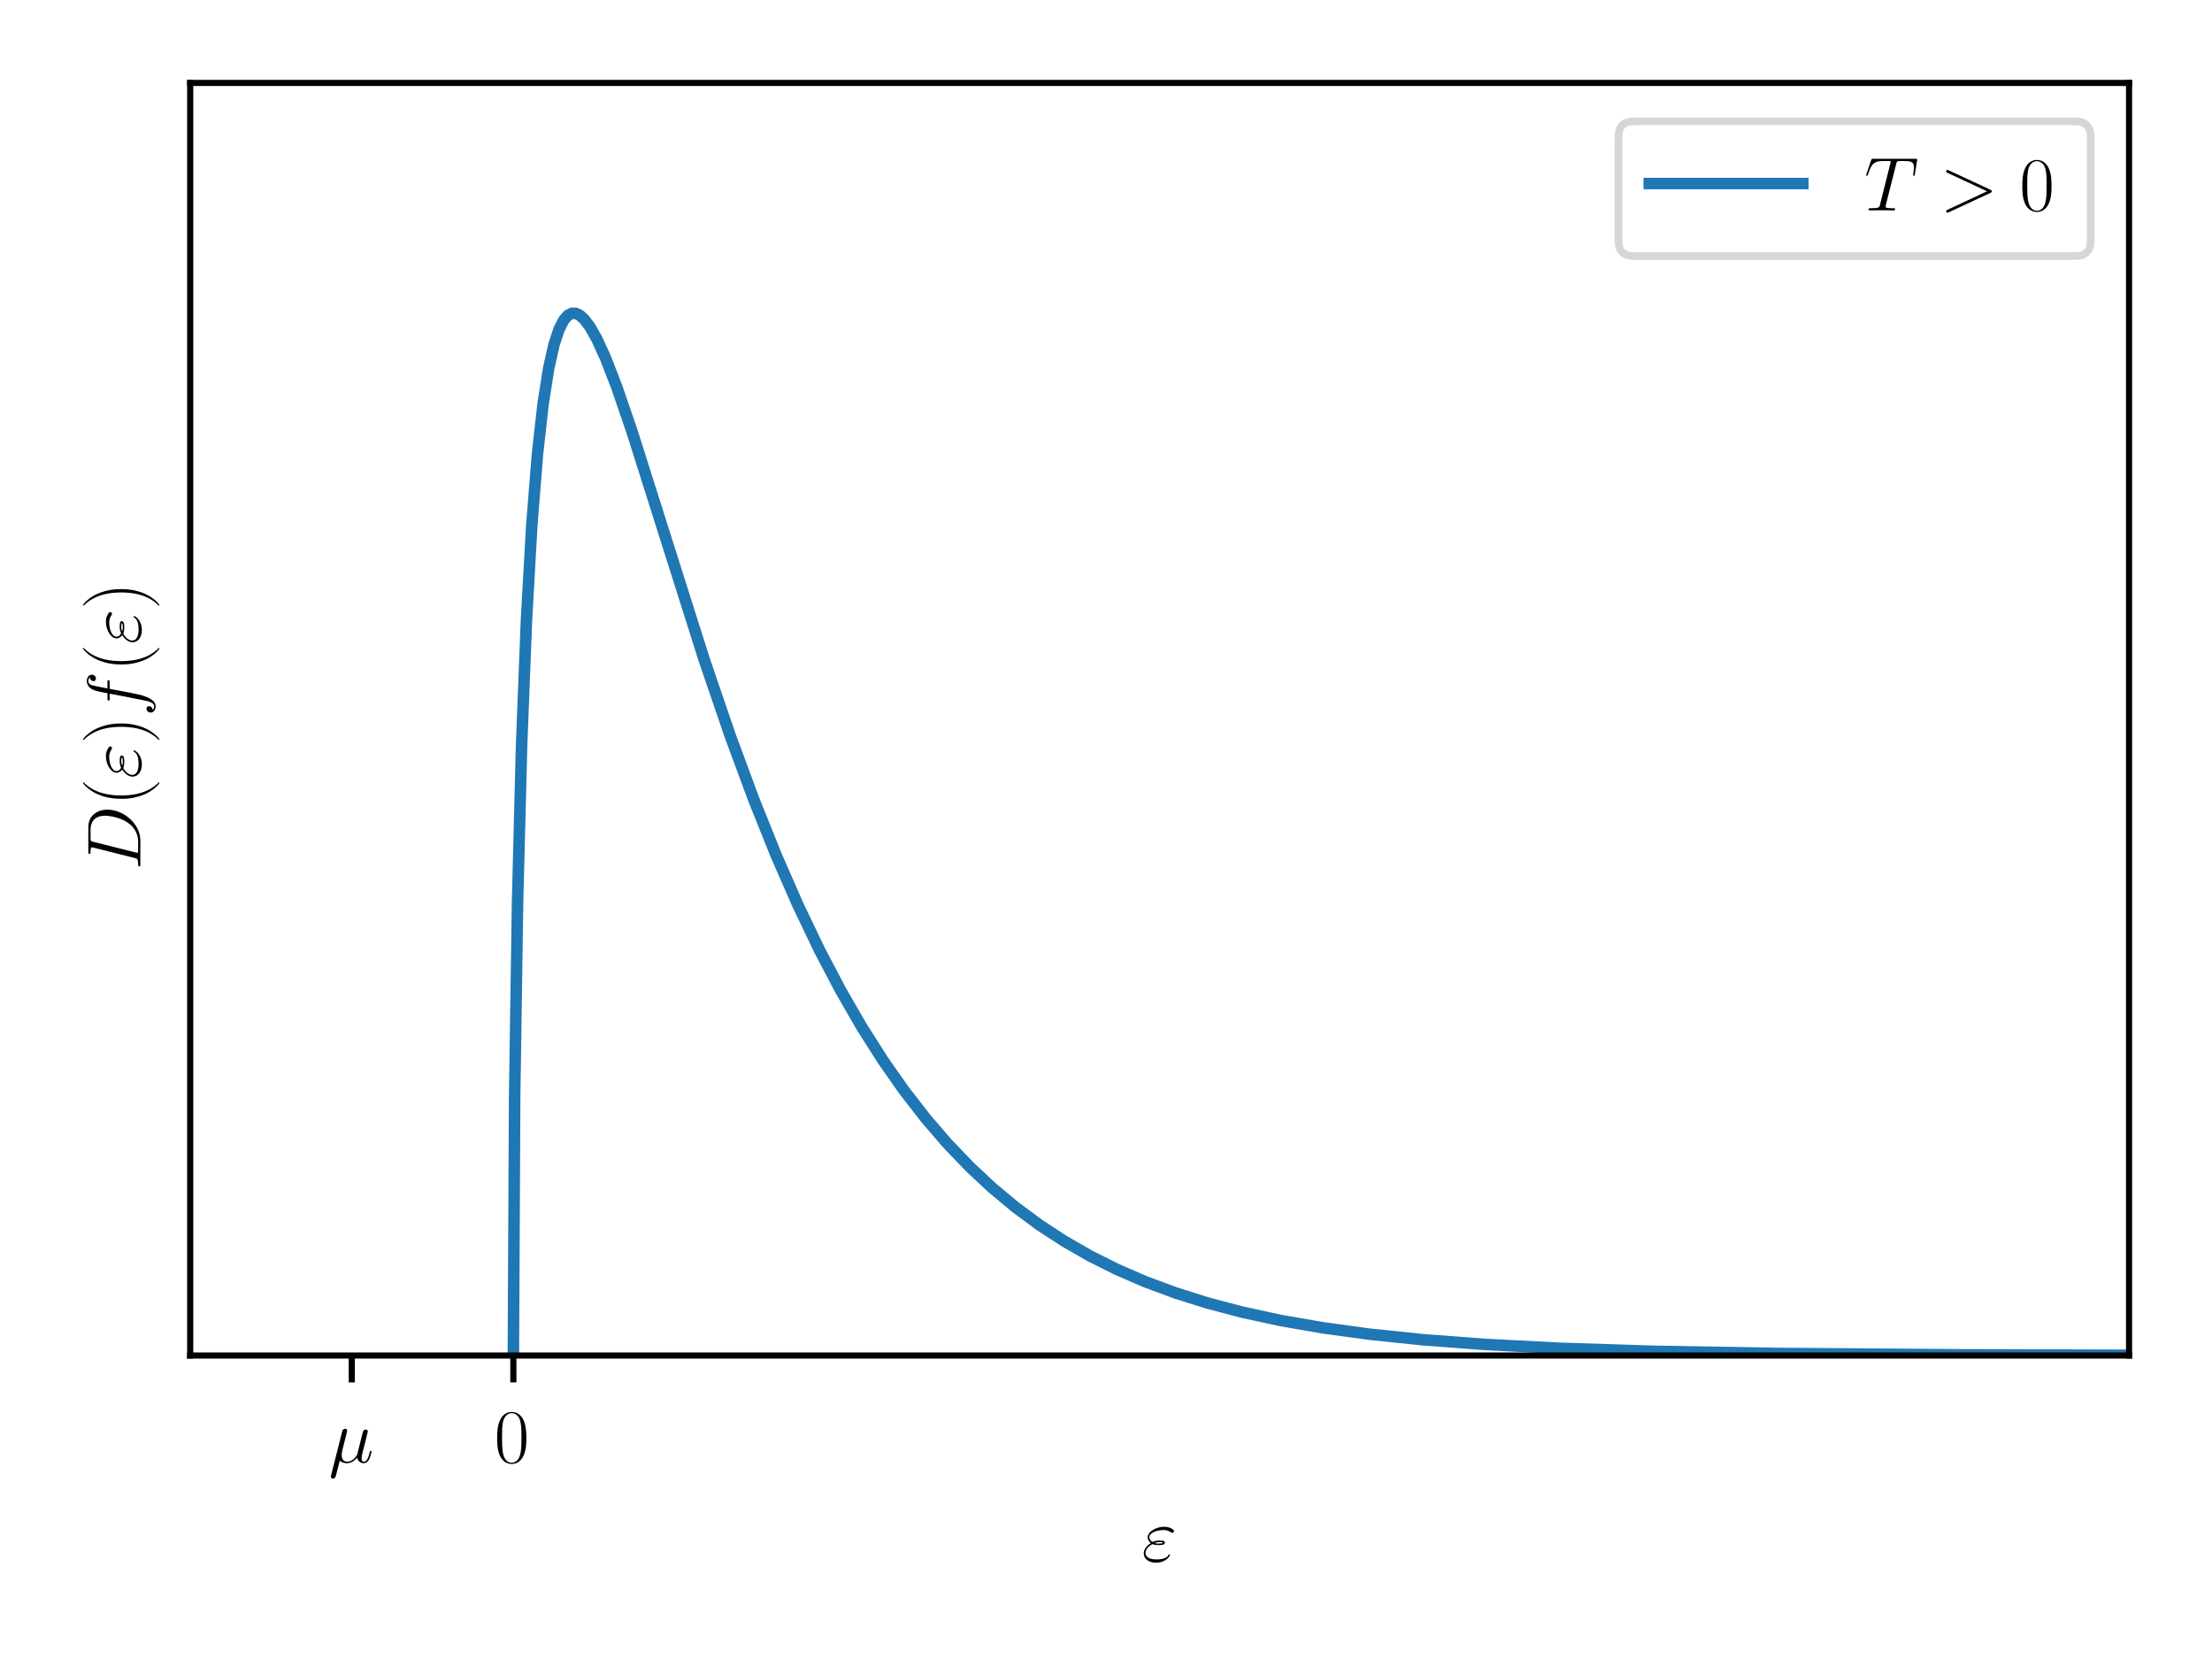 <?xml version="1.0" encoding="utf-8" standalone="no"?>
<!DOCTYPE svg PUBLIC "-//W3C//DTD SVG 1.1//EN"
  "http://www.w3.org/Graphics/SVG/1.1/DTD/svg11.dtd">
<!-- Created with matplotlib (https://matplotlib.org/) -->
<svg height="216pt" version="1.1" viewBox="0 0 288 216" width="288pt" xmlns="http://www.w3.org/2000/svg" xmlns:xlink="http://www.w3.org/1999/xlink">
 <defs>
  <style type="text/css">*{stroke-linecap:butt;stroke-linejoin:round;}</style>
 </defs>
 <g id="figure_1">
  <g id="patch_1">
   <path d="M 0 216 
L 288 216 
L 288 0 
L 0 0 
z
" style="fill:#ffffff;"/>
  </g>
  <g id="axes_1">
   <g id="patch_2">
    <path d="M 24.763 176.489 
L 277.2 176.489 
L 277.2 10.8 
L 24.763 10.8 
z
" style="fill:#ffffff;"/>
   </g>
   <g id="matplotlib.axis_1">
    <g id="xtick_1">
     <g id="line2d_1">
      <defs>
       <path d="M 0 0 
L 0 3.5 
" id="m8fd9a67c2a" style="stroke:#000000;stroke-width:0.8;"/>
      </defs>
      <g>
       <use style="stroke:#000000;stroke-width:0.8;" x="45.801" xlink:href="#m8fd9a67c2a" y="176.489"/>
      </g>
     </g>
     <g id="text_1">
      <!-- $\mu$ -->
      <g transform="translate(42.799 190.407)scale(0.1 -0.1)">
       <defs>
        <path d="M 14.406 2.188 
C 16.906 -0.109 20.594 -1 24 -1 
C 30.406 -1 34.797 3.281 37.094 6.375 
C 38.094 1.094 42.297 -1 45.797 -1 
C 48.797 -1 51.203 0.797 53 4.391 
C 54.594 7.781 56 13.859 56 14.266 
C 56 14.75 55.594 15.156 55 15.156 
C 54.094 15.156 54 14.656 53.594 13.156 
C 52.094 7.281 50.203 1 46.094 1 
C 43.203 1 43 3.578 43 5.578 
C 43 7.875 43.906 11.469 44.594 14.453 
L 47.406 25.234 
C 47.797 27.125 48.906 31.609 49.406 33.406 
C 50 35.797 51.094 40.094 51.094 40.484 
C 51.094 41.984 49.906 43 48.406 43 
C 47.5 43 45.406 42.594 44.594 39.594 
L 37.594 11.859 
C 37.094 9.875 37.094 9.672 35.797 8.078 
C 34.594 6.375 30.703 1 24.406 1 
C 18.797 1 17 5.078 17 9.766 
C 17 12.672 17.906 16.156 18.297 17.859 
L 22.797 35.812 
C 23.297 37.703 24.094 40.891 24.094 41.5 
C 24.094 43.094 22.797 44 21.5 44 
C 20.594 44 18.406 43.688 17.594 40.5 
L 3.094 -16.953 
C 3 -17.438 2.797 -18.031 2.797 -18.609 
C 2.797 -20.109 4 -21.109 5.5 -21.109 
C 8.406 -21.109 9 -18.812 9.703 -16.078 
z
" id="CMMI12-22"/>
       </defs>
       <use transform="scale(0.996)" xlink:href="#CMMI12-22"/>
      </g>
     </g>
    </g>
    <g id="xtick_2">
     <g id="line2d_2">
      <g>
       <use style="stroke:#000000;stroke-width:0.8;" x="66.839" xlink:href="#m8fd9a67c2a" y="176.489"/>
      </g>
     </g>
     <g id="text_2">
      <!-- $0$ -->
      <g transform="translate(64.348 190.407)scale(0.1 -0.1)">
       <defs>
        <path d="M 42 31.844 
C 42 37.969 41.906 48.422 37.703 56.453 
C 34 63.484 28.094 66 22.906 66 
C 18.094 66 12 63.781 8.203 56.562 
C 4.203 49.016 3.797 39.672 3.797 31.844 
C 3.797 26.109 3.906 17.375 7 9.734 
C 11.297 -0.609 19 -2 22.906 -2 
C 27.5 -2 34.5 -0.109 38.594 9.438 
C 41.594 16.375 42 24.5 42 31.844 
z
M 22.906 -0.406 
C 16.5 -0.406 12.703 5.125 11.297 12.75 
C 10.203 18.688 10.203 27.328 10.203 32.953 
C 10.203 40.688 10.203 47.109 11.5 53.234 
C 13.406 61.781 19 64.391 22.906 64.391 
C 27 64.391 32.297 61.672 34.203 53.438 
C 35.5 47.719 35.594 40.984 35.594 32.953 
C 35.594 26.422 35.594 18.375 34.406 12.453 
C 32.297 1.5 26.406 -0.406 22.906 -0.406 
z
" id="CMR17-48"/>
       </defs>
       <use transform="scale(0.996)" xlink:href="#CMR17-48"/>
      </g>
     </g>
    </g>
    <g id="text_3">
     <!-- $\varepsilon$ -->
     <g transform="translate(148.658 203.263)scale(0.1 -0.1)">
      <defs>
       <path d="M 13.906 22.297 
C 17.094 21 20.5 21 22.406 21 
C 25 21 30.203 21 30.203 24.281 
C 30.203 26.297 28.297 27 23.203 27 
C 20.703 27 17.703 26.688 14.203 25.188 
C 11.094 26.688 9.906 28.953 9.906 31.109 
C 9.906 37.172 19.703 40.688 28.594 40.688 
C 30.297 40.688 33.906 40.688 38.094 37.656 
C 38.703 37.266 39 36.969 39.703 36.969 
C 40.906 36.969 42.203 38.25 42.203 39.422 
C 42.203 41.188 36.406 45 29.5 45 
C 18.297 45 7.703 38.344 7.703 31.109 
C 7.703 27.484 10.094 25.188 11.797 23.562 
C 6 20.125 2.594 14.891 2.594 10.141 
C 2.594 3.453 8.797 -2 18.406 -2 
C 31.594 -2 36.906 6.656 36.906 8.016 
C 36.906 8.5 36.5 8.875 36 8.875 
C 35.5 8.875 35.297 8.594 34.906 8.016 
C 33.797 6.172 31.203 2.297 19.297 2.297 
C 13.094 2.297 4.906 3.844 4.906 10.719 
C 4.906 14.016 7.406 18.953 13.906 22.297 
z
M 17 23.703 
C 19.703 24.984 22.297 24.984 23 24.984 
C 25.797 24.984 26.297 24.703 27.906 24.141 
C 26.203 23 26 23 22.406 23 
C 20.594 23 19 23 17 23.703 
z
" id="CMMI12-34"/>
      </defs>
      <use transform="scale(0.996)" xlink:href="#CMMI12-34"/>
     </g>
    </g>
   </g>
   <g id="matplotlib.axis_2">
    <g id="text_4">
     <!-- $D(\varepsilon)f(\varepsilon)$ -->
     <g transform="translate(18.272 113.276)rotate(-90)scale(0.1 -0.1)">
      <defs>
       <path d="M 15.703 7.375 
C 14.797 3.891 14.594 2.891 7.594 2.891 
C 5.703 2.891 4.703 2.891 4.703 1.094 
C 4.703 0 5.297 0 7.297 0 
L 39 0 
C 59.203 0 78.906 20.812 78.906 43 
C 78.906 57.328 70.297 68 56 68 
L 23.906 68 
C 22 68 21.094 68 21.094 66.094 
C 21.094 65.094 22 65.094 23.5 65.094 
C 29.594 65.094 29.594 64.297 29.594 63.203 
C 29.594 63 29.594 62.406 29.203 60.906 
z
M 36.797 61.203 
C 37.703 64.891 38.094 65.094 42 65.094 
L 53 65.094 
C 62.406 65.094 71 60.016 71 46.281 
C 71 41.312 69 23.984 59.297 13.047 
C 56.5 9.766 48.906 2.891 37.406 2.891 
L 26 2.891 
C 24.594 2.891 24.406 2.891 23.797 2.984 
C 22.703 3.094 22.594 3.297 22.594 4.094 
C 22.594 4.781 22.797 5.375 23 6.281 
z
" id="CMMI12-68"/>
       <path d="M 30.594 -24.406 
C 30.594 -24.312 30.594 -24.109 30.297 -23.812 
C 25.703 -19.109 13.406 -6.297 13.406 24.938 
C 13.406 56.172 25.5 68.875 30.406 73.891 
C 30.406 73.984 30.594 74.188 30.594 74.484 
C 30.594 74.797 30.297 75 29.906 75 
C 28.797 75 20.297 67.578 15.406 56.562 
C 10.406 45.453 9 34.656 9 25.047 
C 9 17.828 9.703 5.625 15.703 -7.297 
C 20.5 -17.703 28.703 -25 29.906 -25 
C 30.406 -25 30.594 -24.812 30.594 -24.406 
z
" id="CMR17-40"/>
       <path d="M 26.297 24.938 
C 26.297 32.141 25.594 44.359 19.594 57.266 
C 14.797 67.688 6.594 75 5.406 75 
C 5.094 75 4.703 74.891 4.703 74.391 
C 4.703 74.188 4.797 74.094 4.906 73.891 
C 9.703 68.875 21.906 56.172 21.906 25.047 
C 21.906 -6.188 9.797 -18.906 4.906 -23.906 
C 4.797 -24.109 4.703 -24.203 4.703 -24.406 
C 4.703 -24.906 5.094 -25 5.406 -25 
C 6.5 -25 15 -17.609 19.906 -6.594 
C 24.906 4.516 26.297 15.328 26.297 24.938 
z
" id="CMR17-41"/>
       <path d="M 44.594 40.094 
C 46.594 40.094 47.406 40.094 47.406 41.984 
C 47.406 43 46.594 43 44.797 43 
L 36.703 43 
C 38.594 53.094 40 60.094 40.797 63.297 
C 41.406 65.688 43.5 67.984 46.094 67.984 
C 48.203 67.984 50.297 67.094 51.297 66.188 
C 47.406 65.797 46.203 62.891 46.203 61.188 
C 46.203 59.188 47.703 58 49.594 58 
C 51.594 58 54.594 59.688 54.594 63.5 
C 54.594 67.688 50.406 70 46 70 
C 41.703 70 37.5 66.797 35.5 62.891 
C 33.703 59.391 32.703 55.828 30.406 43 
L 23.703 43 
C 21.797 43 20.797 43 20.797 41.188 
C 20.797 40.094 21.406 40.094 23.406 40.094 
L 29.797 40.094 
C 28 30.891 23.906 8.516 21.594 -2.062 
C 19.906 -10.703 18.406 -18 13.406 -18 
C 13.094 -18 10.203 -18 8.406 -16.109 
C 13.5 -15.703 13.5 -11.312 13.5 -11.203 
C 13.5 -9.203 12 -8 10.094 -8 
C 8.094 -8 5.094 -9.703 5.094 -13.516 
C 5.094 -17.812 9.5 -20 13.406 -20 
C 23.594 -20 27.797 -1.766 28.906 3.172 
C 30.703 10.797 35.594 37.125 36.094 40.094 
z
" id="CMMI12-102"/>
      </defs>
      <use transform="scale(0.996)" xlink:href="#CMMI12-68"/>
      <use transform="translate(83.704 0)scale(0.996)" xlink:href="#CMR17-40"/>
      <use transform="translate(118.985 0)scale(0.996)" xlink:href="#CMMI12-34"/>
      <use transform="translate(164.635 0)scale(0.996)" xlink:href="#CMR17-41"/>
      <use transform="translate(199.916 0)scale(0.996)" xlink:href="#CMMI12-102"/>
      <use transform="translate(258.636 0)scale(0.996)" xlink:href="#CMR17-40"/>
      <use transform="translate(293.917 0)scale(0.996)" xlink:href="#CMMI12-34"/>
      <use transform="translate(339.567 0)scale(0.996)" xlink:href="#CMR17-41"/>
     </g>
    </g>
   </g>
   <g id="line2d_3">
    <path clip-path="url(#p53fb996ba8)" d="M 66.839 176.489 
L 67.007 142.824 
L 67.386 117.487 
L 67.912 96.991 
L 68.543 80.783 
L 69.237 68.435 
L 69.974 59.177 
L 70.71 52.586 
L 71.446 47.914 
L 72.141 44.837 
L 72.793 42.866 
L 73.403 41.675 
L 73.95 41.052 
L 74.455 40.794 
L 74.939 40.794 
L 75.465 41.032 
L 76.075 41.575 
L 76.811 42.554 
L 77.716 44.153 
L 78.852 46.642 
L 80.303 50.392 
L 82.281 56.162 
L 85.542 66.467 
L 91.706 85.943 
L 95.072 95.792 
L 98.144 104.104 
L 101.068 111.387 
L 103.908 117.872 
L 106.706 123.713 
L 109.462 128.961 
L 112.218 133.738 
L 114.974 138.074 
L 117.751 142.032 
L 120.55 145.636 
L 123.369 148.908 
L 126.251 151.914 
L 129.196 154.665 
L 132.205 157.172 
L 135.318 159.476 
L 138.537 161.581 
L 141.882 163.503 
L 145.396 165.264 
L 149.098 166.87 
L 153.033 168.332 
L 157.24 169.657 
L 161.784 170.853 
L 166.749 171.927 
L 172.219 172.879 
L 178.341 173.715 
L 185.305 174.436 
L 193.405 175.046 
L 203.103 175.545 
L 215.2 175.935 
L 231.295 176.217 
L 255.278 176.396 
L 277.2 176.454 
L 277.2 176.454 
" style="fill:none;stroke:#1f77b4;stroke-linecap:square;stroke-width:1.5;"/>
   </g>
   <g id="patch_3">
    <path d="M 24.763 176.489 
L 24.763 10.8 
" style="fill:none;stroke:#000000;stroke-linecap:square;stroke-linejoin:miter;stroke-width:0.8;"/>
   </g>
   <g id="patch_4">
    <path d="M 277.2 176.489 
L 277.2 10.8 
" style="fill:none;stroke:#000000;stroke-linecap:square;stroke-linejoin:miter;stroke-width:0.8;"/>
   </g>
   <g id="patch_5">
    <path d="M 24.763 176.489 
L 277.2 176.489 
" style="fill:none;stroke:#000000;stroke-linecap:square;stroke-linejoin:miter;stroke-width:0.8;"/>
   </g>
   <g id="patch_6">
    <path d="M 24.763 10.8 
L 277.2 10.8 
" style="fill:none;stroke:#000000;stroke-linecap:square;stroke-linejoin:miter;stroke-width:0.8;"/>
   </g>
   <g id="legend_1">
    <g id="patch_7">
     <path d="M 212.73 33.336 
L 270.2 33.336 
Q 272.2 33.336 272.2 31.336 
L 272.2 17.8 
Q 272.2 15.8 270.2 15.8 
L 212.73 15.8 
Q 210.73 15.8 210.73 17.8 
L 210.73 31.336 
Q 210.73 33.336 212.73 33.336 
z
" style="fill:#ffffff;opacity:0.8;stroke:#cccccc;stroke-linejoin:miter;"/>
    </g>
    <g id="line2d_4">
     <path d="M 214.73 23.898 
L 234.73 23.898 
" style="fill:none;stroke:#1f77b4;stroke-linecap:square;stroke-width:1.5;"/>
    </g>
    <g id="line2d_5"/>
    <g id="text_5">
     <!-- $T&gt;0$ -->
     <g transform="translate(242.73 27.398)scale(0.1 -0.1)">
      <defs>
       <path d="M 41.703 60.719 
C 42.297 63.094 42.5 64 44 64.391 
C 44.797 64.594 48.094 64.594 50.203 64.594 
C 60.203 64.594 64.906 64.203 64.906 56.438 
C 64.906 54.938 64.5 51.156 63.906 47.469 
L 63.797 46.281 
C 63.797 45.891 64.203 45.281 64.797 45.281 
C 65.797 45.281 65.797 45.781 66.094 47.375 
L 69 64.984 
C 69.203 65.891 69.203 66.094 69.203 66.391 
C 69.203 67.484 68.594 67.484 66.594 67.484 
L 11.906 67.484 
C 9.594 67.484 9.5 67.391 8.906 65.594 
L 2.797 47.672 
C 2.703 47.469 2.406 46.375 2.406 46.281 
C 2.406 45.781 2.797 45.281 3.406 45.281 
C 4.203 45.281 4.406 45.688 4.797 46.984 
C 9 59.016 11.094 64.594 24.406 64.594 
L 31.094 64.594 
C 33.5 64.594 34.5 64.594 34.5 63.5 
C 34.5 63.203 34.5 63 34 61.203 
L 20.594 7.766 
C 19.594 3.891 19.406 2.891 8.797 2.891 
C 6.297 2.891 5.594 2.891 5.594 1 
C 5.594 0 6.703 0 7.203 0 
C 9.703 0 12.297 0.188 14.797 0.188 
L 30.406 0.188 
C 32.906 0.188 35.594 0 38.094 0 
C 39.203 0 40.203 0 40.203 1.891 
C 40.203 2.891 39.5 2.891 36.906 2.891 
C 27.906 2.891 27.906 3.781 27.906 5.281 
C 27.906 5.375 27.906 6.078 28.297 7.672 
z
" id="CMMI12-84"/>
       <path d="M 65.906 22.812 
C 67.797 23.734 67.906 24.328 67.906 25.047 
C 67.906 25.641 67.703 26.359 65.906 27.156 
L 11.797 52.297 
C 10.5 52.891 10.297 53 10.094 53 
C 8.906 53 8.203 51.984 8.203 51.188 
C 8.203 49.984 9 49.578 10.297 48.969 
L 61.703 25.047 
L 10.203 1.016 
C 8.203 0.109 8.203 -0.609 8.203 -1.203 
C 8.203 -2 8.906 -3 10.094 -3 
C 10.297 -3 10.406 -2.906 11.797 -2.312 
z
" id="CMMI12-62"/>
      </defs>
      <use transform="scale(0.996)" xlink:href="#CMMI12-84"/>
      <use transform="translate(98.398 0)scale(0.996)" xlink:href="#CMMI12-62"/>
      <use transform="translate(201.944 0)scale(0.996)" xlink:href="#CMR17-48"/>
     </g>
    </g>
   </g>
  </g>
 </g>
 <defs>
  <clipPath id="p53fb996ba8">
   <rect height="165.689" width="252.437" x="24.763" y="10.8"/>
  </clipPath>
 </defs>
</svg>
